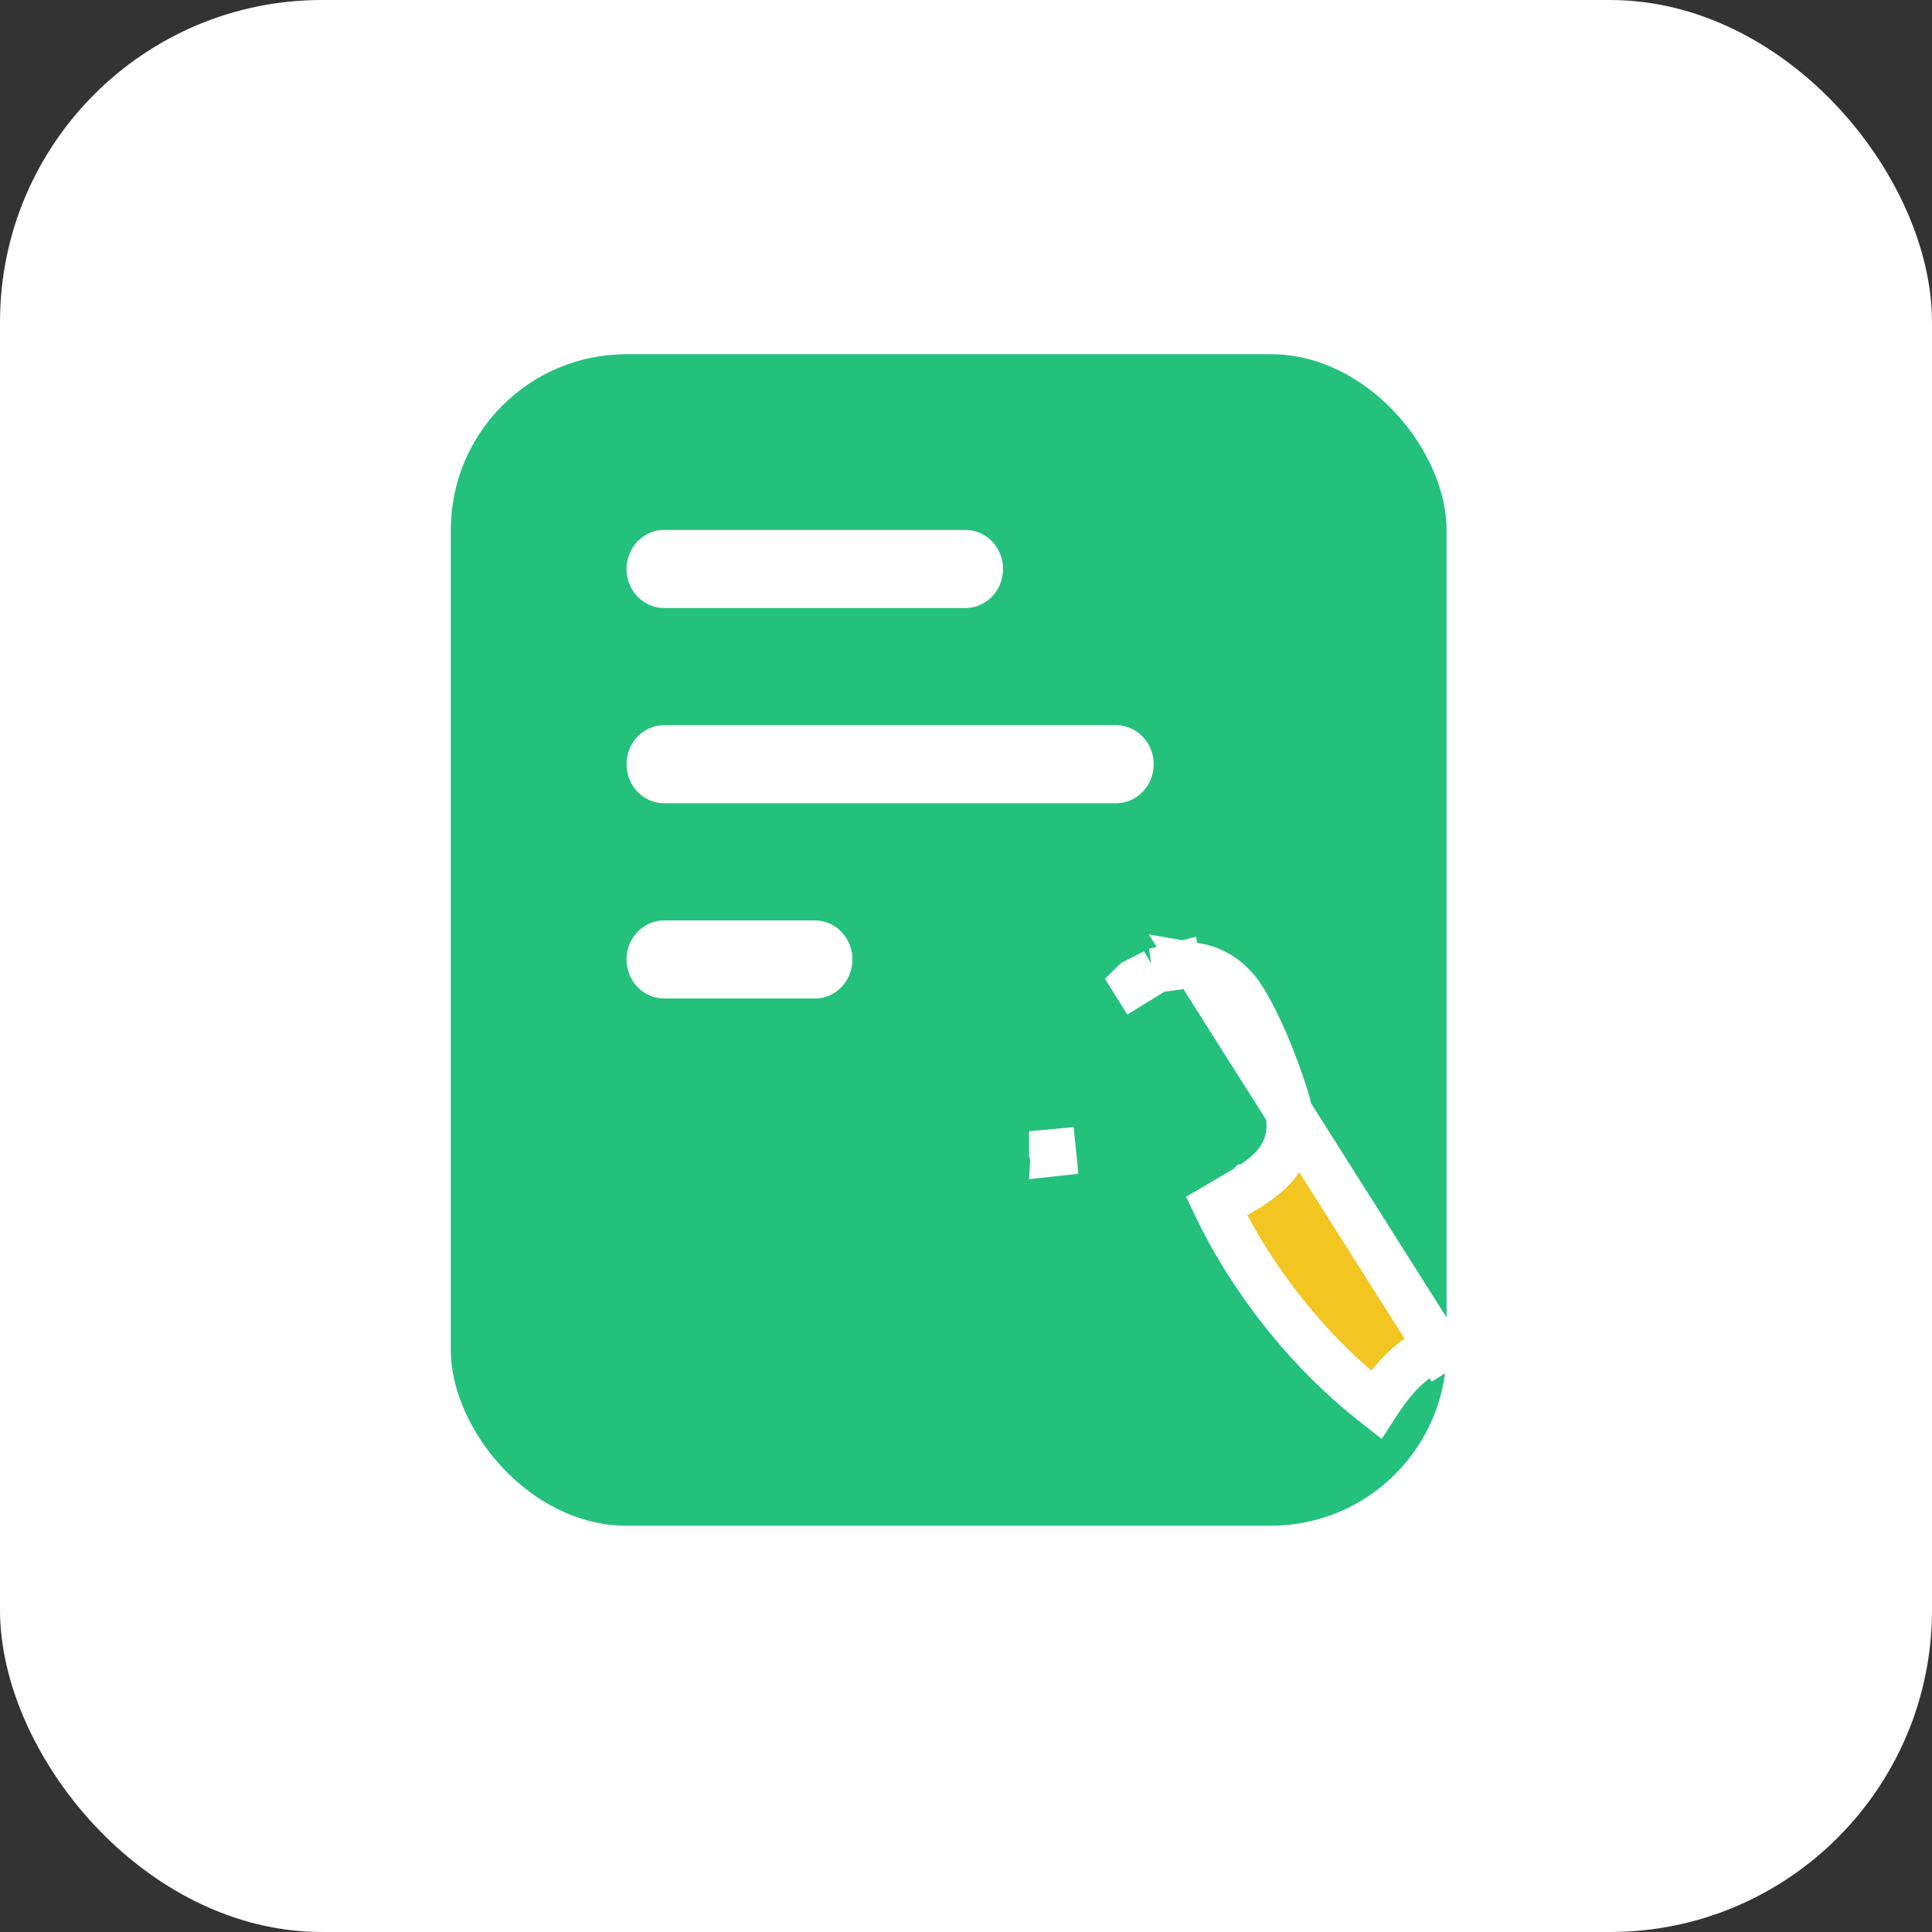 <svg width="60" height="60" viewBox="0 0 60 60" fill="none" xmlns="http://www.w3.org/2000/svg">
<rect x="0" y="0" width="60" height="60" fill="#333333" stroke="none"/>
<rect width="60" height="60" rx="10" fill="white"/>
<rect x="14" y="11" width="30.924" height="36.382" rx="5.457" fill="#23C17B"/>
<path d="M44.987 41.798C44.28 41.888 43.693 42.357 43.193 42.974L43.193 42.974L43.188 42.981C43.019 43.194 42.859 43.426 42.731 43.625C41.715 42.827 40.787 41.91 39.965 40.89L39.964 40.888C39.088 39.807 38.337 38.622 37.779 37.455C37.907 37.38 38.061 37.291 38.207 37.205L38.584 36.985L38.704 36.915L38.737 36.896L38.746 36.891L38.748 36.889L38.749 36.889L38.749 36.889L38.749 36.889L38.749 36.889L38.773 36.875L38.795 36.862L38.817 36.847C38.83 36.838 38.843 36.829 38.857 36.82C39.121 36.639 39.532 36.359 39.791 35.928C40.101 35.414 40.145 34.802 39.916 34.085C39.56 32.955 39.104 31.869 38.639 31.096C38.213 30.376 37.628 30.096 37.169 30.016L37.169 30.016L45.079 42.52M44.987 41.798C44.987 41.798 44.988 41.798 44.988 41.798L45.079 42.52M44.987 41.798C44.987 41.798 44.986 41.798 44.986 41.798L45.079 42.52M44.987 41.798C45.173 41.774 45.361 41.777 45.545 41.806M45.079 42.52C45.2 42.504 45.322 42.507 45.442 42.526M45.545 41.806C45.538 41.805 45.53 41.804 45.522 41.803L45.442 42.526M45.545 41.806C45.551 41.807 45.556 41.808 45.562 41.809L45.442 42.526M45.545 41.806L45.442 42.526M37.523 37.603L37.523 37.603C37.523 37.603 37.523 37.603 37.523 37.603ZM37.523 37.603C37.522 37.604 37.521 37.604 37.52 37.605L37.52 37.605L37.523 37.603ZM46.283 42.075C46.281 42.074 46.28 42.073 46.279 42.072L45.956 42.725L46.288 42.077C46.286 42.076 46.285 42.075 46.283 42.075ZM49.083 47.421C49.087 47.416 49.091 47.411 49.094 47.407L48.514 46.967L49.075 47.431C49.078 47.428 49.08 47.424 49.083 47.421ZM45.792 49.226L45.7 48.504L45.792 49.226C45.792 49.226 45.792 49.226 45.792 49.226ZM42.285 48.59C42.288 48.591 42.29 48.592 42.293 48.593L42.59 47.929L42.278 48.586C42.28 48.587 42.283 48.588 42.285 48.59ZM32.686 35.801C32.687 35.804 32.687 35.806 32.687 35.808L33.41 35.728L32.686 35.795C32.686 35.797 32.686 35.799 32.686 35.801ZM35.245 30.501C35.243 30.502 35.241 30.503 35.24 30.504L35.627 31.12L35.251 30.497C35.249 30.498 35.247 30.499 35.245 30.501ZM36.515 30.005C36.511 30.005 36.507 30.006 36.503 30.007L36.614 30.726L36.527 30.003C36.523 30.004 36.519 30.004 36.515 30.005Z" fill="#F3C520" stroke="white" stroke-width="1.455"/>
<path d="M25.304 28.584C25.614 28.584 25.912 28.712 26.131 28.94C26.35 29.167 26.474 29.476 26.474 29.797C26.474 30.119 26.35 30.427 26.131 30.655C25.912 30.882 25.614 31.01 25.304 31.01H20.626C20.316 31.01 20.019 30.882 19.799 30.655C19.58 30.427 19.457 30.119 19.457 29.797C19.457 29.476 19.58 29.167 19.799 28.94C20.019 28.712 20.316 28.584 20.626 28.584H25.304ZM34.659 22.521C34.969 22.521 35.267 22.649 35.486 22.876C35.706 23.104 35.829 23.412 35.829 23.734C35.829 24.055 35.706 24.364 35.486 24.591C35.267 24.819 34.969 24.946 34.659 24.946H20.626C20.316 24.946 20.019 24.819 19.799 24.591C19.58 24.364 19.457 24.055 19.457 23.734C19.457 23.412 19.58 23.104 19.799 22.876C20.019 22.649 20.316 22.521 20.626 22.521H34.659ZM29.982 16.457C30.292 16.457 30.589 16.585 30.809 16.812C31.028 17.04 31.151 17.348 31.151 17.67C31.151 17.992 31.028 18.3 30.809 18.527C30.589 18.755 30.292 18.883 29.982 18.883H20.626C20.316 18.883 20.019 18.755 19.799 18.527C19.58 18.3 19.457 17.992 19.457 17.67C19.457 17.348 19.58 17.04 19.799 16.812C20.019 16.585 20.316 16.457 20.626 16.457H29.982Z" fill="white"/>
</svg>
